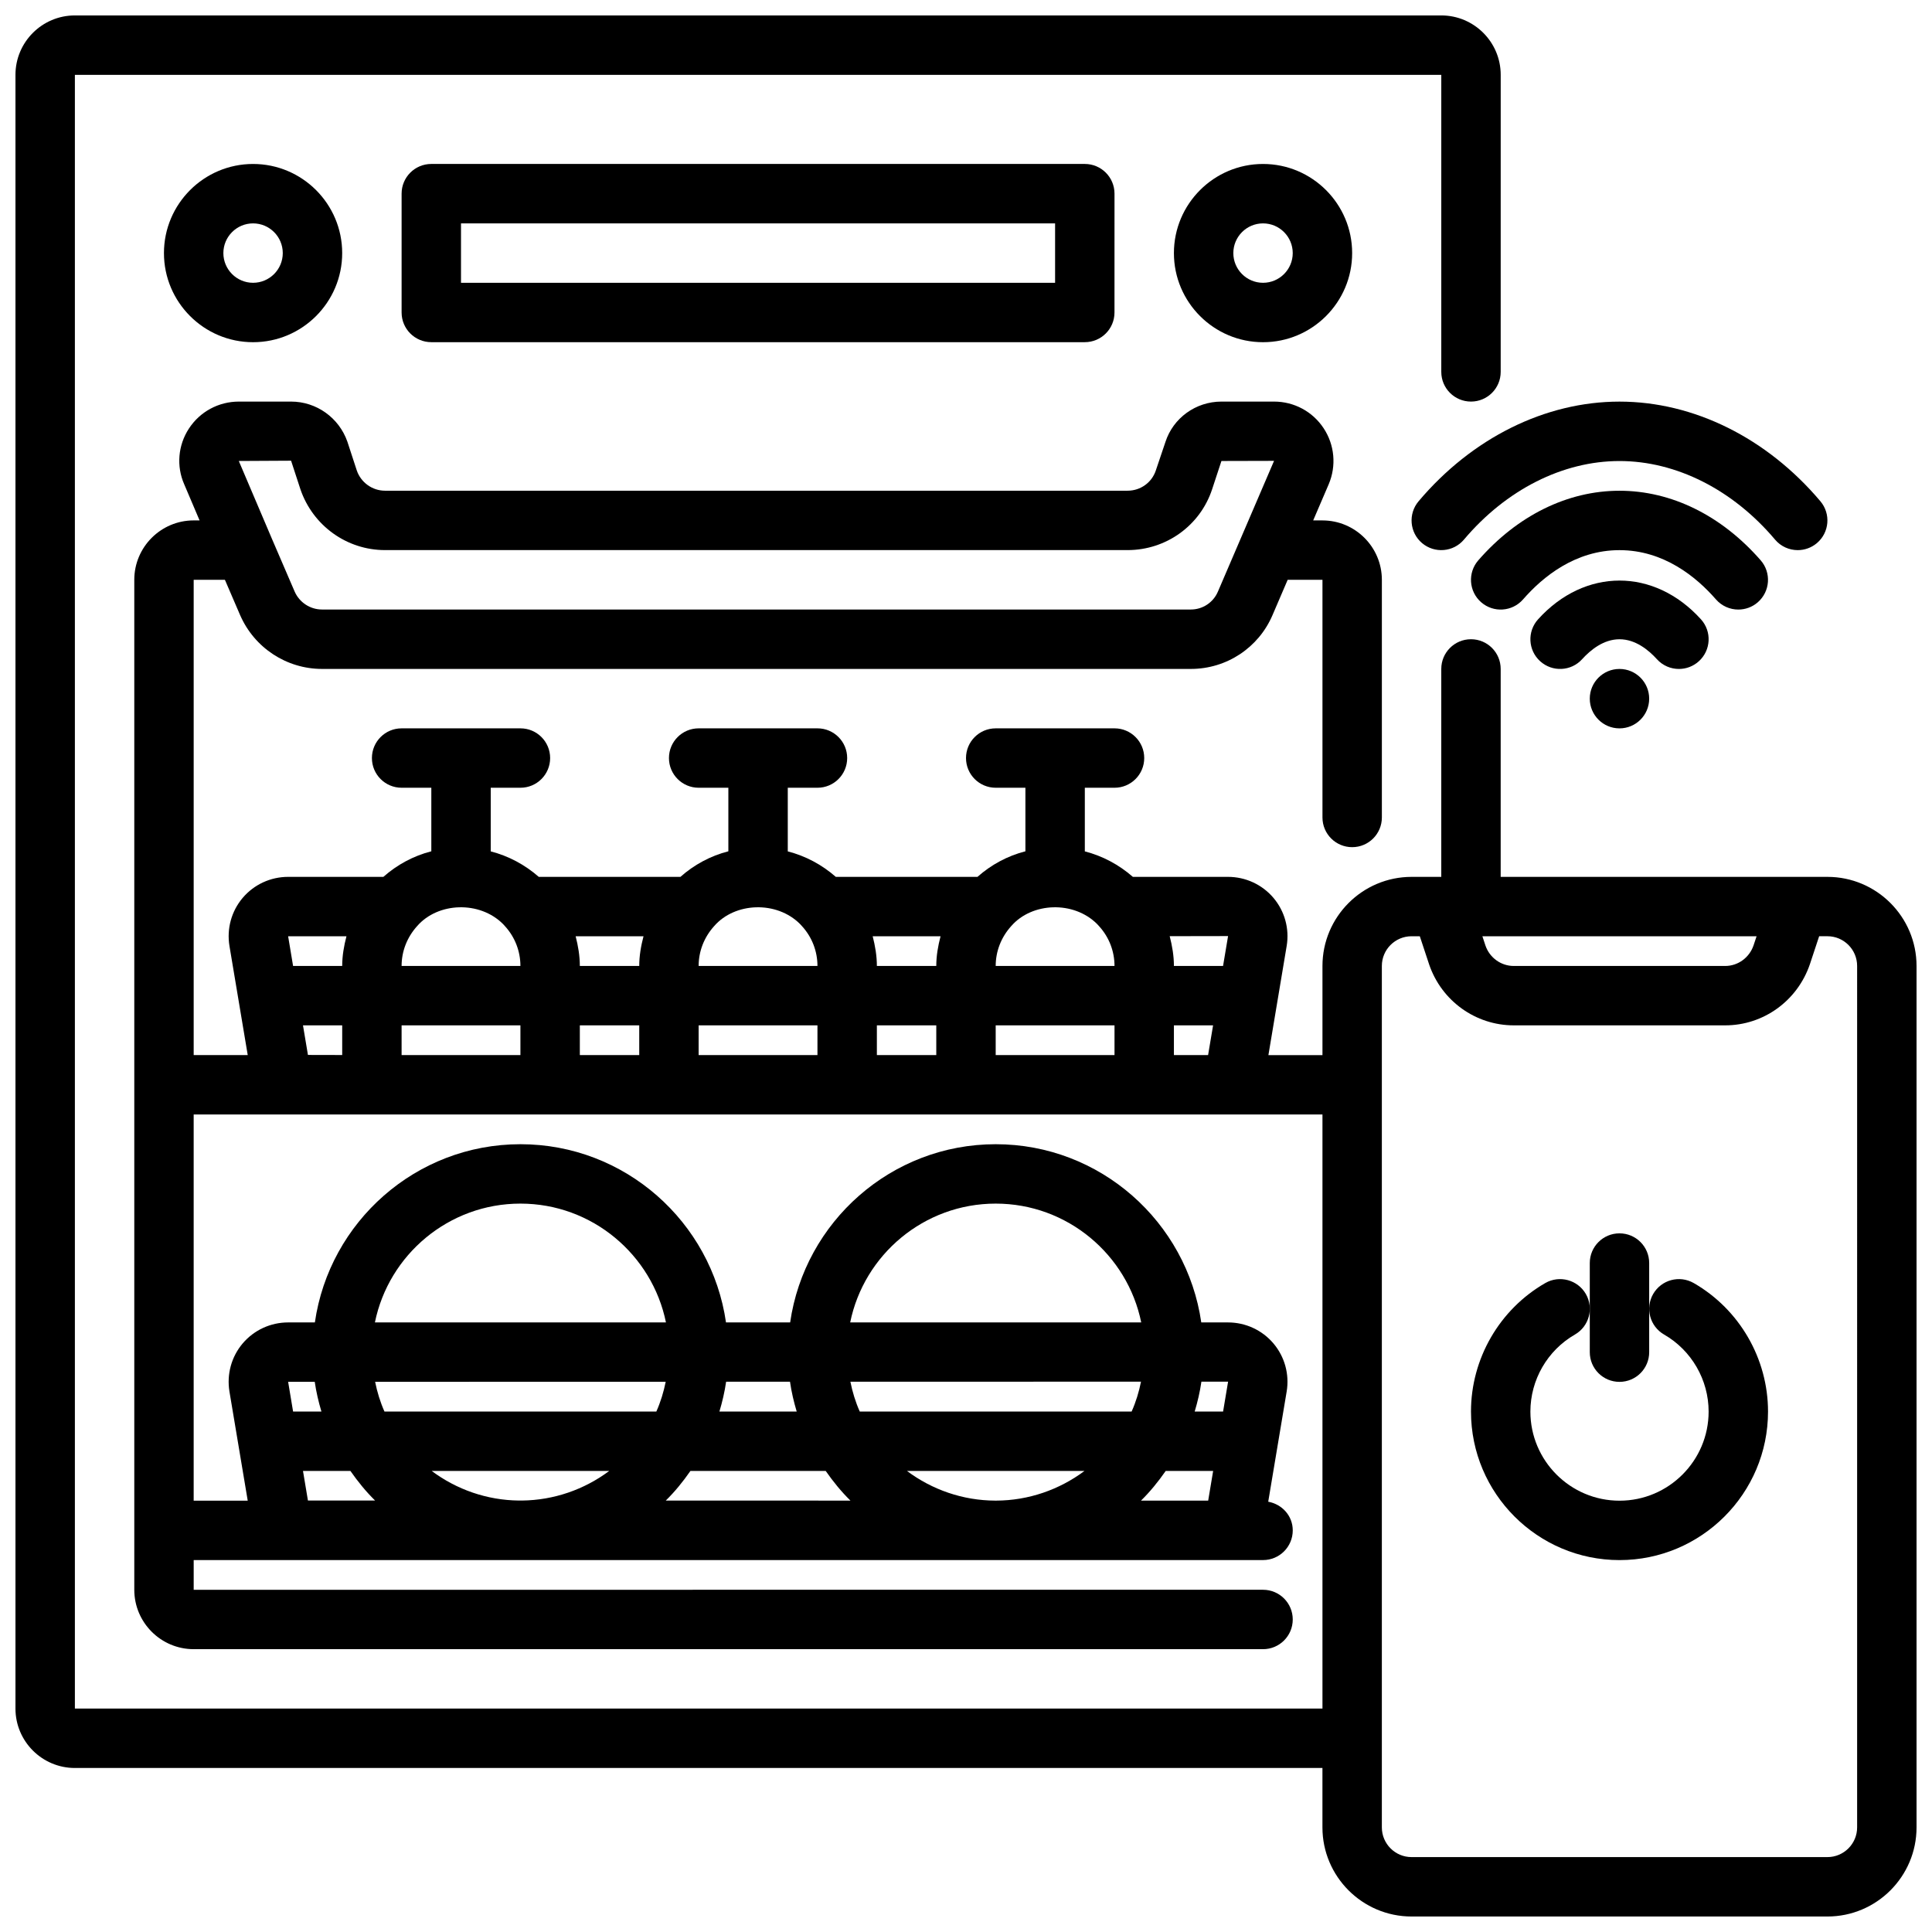 <?xml version="1.0" encoding="UTF-8"?>
<!-- The Best Svg Icon site in the world: iconSvg.co, Visit us! https://iconsvg.co -->
<svg width="800px" height="800px" version="1.1" viewBox="144 144 512 512" xmlns="http://www.w3.org/2000/svg">
 <defs>
  <clipPath id="a">
   <path d="m148.09 148.09h503.81v503.81h-503.81z"/>
  </clipPath>
 </defs>
 <path d="m258.3 187.45c-4.352 0-7.871 3.523-7.871 7.871v31.488c0 4.348 3.519 7.871 7.871 7.871h173.18c4.352 0 7.871-3.523 7.871-7.871l0.004-31.488c0-4.348-3.519-7.871-7.871-7.871zm165.31 31.488h-157.44v-15.742h157.44z"/>
 <path d="m187.45 211.07c0 13.023 10.594 23.617 23.617 23.617 13.023 0 23.617-10.594 23.617-23.617 0-13.023-10.594-23.617-23.617-23.617-13.023 0-23.617 10.594-23.617 23.617zm31.488 0c0 4.34-3.527 7.871-7.871 7.871s-7.871-3.531-7.871-7.871c0-4.34 3.527-7.871 7.871-7.871s7.871 3.531 7.871 7.871z"/>
 <path d="m455.1 211.07c0 13.023 10.594 23.617 23.617 23.617s23.617-10.594 23.617-23.617c0-13.023-10.594-23.617-23.617-23.617s-23.617 10.594-23.617 23.617zm31.488 0c0 4.34-3.527 7.871-7.871 7.871s-7.871-3.531-7.871-7.871c0-4.34 3.527-7.871 7.871-7.871s7.871 3.531 7.871 7.871z"/>
 <path d="m588.93 321.28c1.883 0 3.773-0.672 5.281-2.039 3.231-2.918 3.477-7.894 0.555-11.121-12.391-13.684-30.766-13.684-43.156 0-2.922 3.227-2.676 8.203 0.555 11.121 3.223 2.914 8.203 2.676 11.117-0.551 2.18-2.41 5.668-5.281 9.906-5.281 4.234 0 7.727 2.871 9.91 5.285 1.551 1.715 3.688 2.586 5.832 2.586z"/>
 <path d="m604.67 305.54c1.836 0 3.684-0.637 5.172-1.938 3.273-2.859 3.613-7.828 0.762-11.109-10.371-11.891-23.66-18.441-37.422-18.441-13.762 0-27.051 6.551-37.422 18.441-2.852 3.277-2.516 8.25 0.762 11.109 3.273 2.856 8.242 2.523 11.109-0.762 5.188-5.949 13.828-13.047 25.551-13.047s20.363 7.094 25.555 13.047c1.559 1.785 3.742 2.699 5.934 2.699z"/>
 <g clip-path="url(#a)">
  <path d="m628.29 376.38h-86.594v-55.105c0-4.348-3.519-7.871-7.871-7.871-4.352 0-7.871 3.523-7.871 7.871v55.105h-7.871c-13.023 0-23.617 10.594-23.617 23.617v23.617h-14.324l4.844-28.949c0.754-4.566-0.531-9.207-3.512-12.727-3-3.535-7.391-5.559-12.039-5.559h-25.215c-3.719-3.25-8.039-5.543-12.73-6.754v-16.863h7.871c4.352 0 7.871-3.523 7.871-7.871 0-4.348-3.519-7.871-7.871-7.871h-31.488c-4.352 0-7.871 3.523-7.871 7.871 0 4.348 3.519 7.871 7.871 7.871h7.871v16.84c-4.762 1.223-9.078 3.566-12.707 6.777h-37.539c-3.715-3.25-8.035-5.543-12.73-6.754v-16.863h7.871c4.352 0 7.871-3.523 7.871-7.871 0-4.348-3.519-7.871-7.871-7.871h-31.488c-4.352 0-7.871 3.523-7.871 7.871 0 4.348 3.519 7.871 7.871 7.871h7.871v16.84c-4.762 1.223-9.078 3.566-12.703 6.777h-37.539c-3.719-3.25-8.039-5.543-12.73-6.754v-16.863h7.871c4.352 0 7.871-3.523 7.871-7.871 0-4.348-3.519-7.871-7.871-7.871h-31.488c-4.352 0-7.871 3.523-7.871 7.871 0 4.348 3.519 7.871 7.871 7.871h7.871v16.84c-4.762 1.223-9.078 3.566-12.707 6.777h-25.238c-4.652 0-9.039 2.027-12.039 5.559-2.984 3.519-4.266 8.16-3.512 12.754l4.844 28.918h-14.324v-125.95h8.277l4.039 9.375c3.781 8.648 12.301 14.238 21.695 14.238h230.26c9.457 0 17.949-5.621 21.641-14.289l4.004-9.324h9.223v62.977c0 4.348 3.519 7.871 7.871 7.871 4.352 0 7.871-3.523 7.871-7.871v-62.977c0-8.684-7.066-15.742-15.742-15.742h-2.461l4.121-9.598c2.066-4.883 1.562-10.434-1.359-14.844-2.914-4.418-7.824-7.051-13.129-7.051h-13.938c-6.805 0-12.793 4.34-14.852 10.707l-2.543 7.539c-1.055 3.211-4.062 5.371-7.477 5.371h-196.8c-3.375 0-6.394-2.195-7.473-5.356l-2.5-7.644c-2.227-6.352-8.215-10.617-14.902-10.617h-13.859c-5.367 0-10.309 2.672-13.23 7.148-2.898 4.434-3.352 9.977-1.254 14.75l4.078 9.59h-1.559c-8.68 0-15.742 7.062-15.742 15.742v267.65c0 8.684 7.066 15.742 15.742 15.742h283.39c4.352 0 7.871-3.523 7.871-7.871 0-4.348-3.519-7.871-7.871-7.871l-283.39 0.004v-7.871h268.83l14.562-0.004c4.352 0 7.871-3.523 7.871-7.871 0-3.859-2.828-6.926-6.5-7.594l4.891-29.223c0.754-4.566-0.531-9.207-3.512-12.727-2.996-3.535-7.387-5.562-12.035-5.562h-7.086c-3.844-26.656-26.773-47.23-54.477-47.23s-50.637 20.574-54.477 47.23h-17c-3.84-26.656-26.773-47.23-54.477-47.23s-50.637 20.574-54.477 47.23h-7.086c-4.652 0-9.039 2.027-12.039 5.559-2.984 3.519-4.266 8.16-3.512 12.754l4.844 28.922h-14.324v-102.34h299.14v157.44h-330.62v-432.96h362.11v78.719c0 4.348 3.519 7.871 7.871 7.871 4.352 0 7.871-3.523 7.871-7.871l0.004-78.719c0-8.684-7.066-15.742-15.742-15.742h-362.12c-8.676 0-15.742 7.062-15.742 15.742v432.96c0 8.684 7.066 15.742 15.742 15.742h330.62v15.742c0 13.023 10.594 23.617 23.617 23.617h110.21c13.023 0 23.617-10.594 23.617-23.617v-228.28c0-13.023-10.594-23.617-23.613-23.617zm-407.15-110.29 2.477 7.578c3.289 9.637 12.297 16.113 22.406 16.113h196.8c10.23 0 19.25-6.512 22.41-16.141l2.461-7.473 13.945-0.035-14.883 34.66c-1.223 2.875-4.035 4.734-7.164 4.734h-230.26c-3.137 0-5.996-1.887-7.25-4.766l-6.039-14.02c-0.008-0.016-0.012-0.031-0.02-0.047l-0.004-0.012-8.734-20.516zm61.172 275.57h-0.789c-8.453-0.086-16.523-2.91-23.117-7.844h47.043c-6.594 4.93-14.672 7.758-23.137 7.844zm35.629-23.59h-72.055c-1.125-2.523-1.926-5.16-2.473-7.875l77.008-0.016c-0.551 2.715-1.348 5.356-2.481 7.891zm90.051 23.609h-0.242c-8.555-0.027-16.727-2.875-23.395-7.863h47.043c-6.66 4.981-14.84 7.836-23.406 7.863zm-36.148-23.609c-1.129-2.531-1.93-5.172-2.481-7.898l77.016-0.016c-0.547 2.723-1.348 5.371-2.484 7.914zm90.543-7.914h7.07l-1.324 7.914h-7.527c0.773-2.586 1.395-5.223 1.781-7.914zm-9.465 23.66h12.574l-1.316 7.867c0.004 0.004-0.004 0.004-0.02 0.004l-17.789-0.004c2.43-2.379 4.582-5.043 6.551-7.867zm-45.051-70.848c19.008 0 34.906 13.547 38.566 31.488h-77.129c3.656-17.945 19.555-31.488 38.562-31.488zm-71.441 47.207 16.93-0.004c0.383 2.691 1.004 5.32 1.773 7.898h-20.48c0.773-2.578 1.391-5.207 1.777-7.894zm-9.461 23.641h35.852c1.973 2.824 4.125 5.484 6.555 7.859l-48.941-0.008c2.43-2.375 4.574-5.035 6.535-7.852zm-45.051-70.848c19.008 0 34.906 13.547 38.566 31.488h-77.129c3.656-17.945 19.555-31.488 38.562-31.488zm-38.516 78.688-17.797-0.004-1.309-7.836h12.57c1.969 2.816 4.113 5.469 6.535 7.84zm-15.992-31.457c0.387 2.68 1.004 5.301 1.77 7.871h-7.508l-1.312-7.871zm7.277-86.609-9.078-0.02-1.312-7.836h10.391zm0-23.598h-13.016l-1.312-7.871h15.457c-0.668 2.559-1.129 5.176-1.129 7.871zm47.23 23.613h-31.488v-7.871h31.488zm-31.488-23.613c0-3.883 1.43-7.594 4.121-10.574 5.504-6.332 16.543-6.746 22.746-0.551l0.602 0.66c2.59 2.867 4.019 6.582 4.019 10.465zm62.977 23.613h-15.742v-7.871h15.742zm0-23.613h-15.742c0-2.703-0.457-5.324-1.109-7.871h17.984c-0.672 2.559-1.133 5.176-1.133 7.871zm47.23 23.613h-31.488v-7.871h31.488zm-31.488-23.613c0-3.883 1.43-7.594 4.121-10.574 5.512-6.332 16.543-6.746 22.746-0.551l0.602 0.66c2.59 2.867 4.019 6.582 4.019 10.465zm62.977 23.613h-15.742v-7.871h15.742zm0-23.613h-15.742c0-2.703-0.457-5.324-1.109-7.871h17.984c-0.668 2.559-1.133 5.176-1.133 7.871zm47.234 23.613h-31.488v-7.871h31.488zm-31.488-23.613c0-3.883 1.43-7.594 4.121-10.574 5.504-6.332 16.535-6.746 22.746-0.551l0.602 0.66c2.59 2.867 4.019 6.582 4.019 10.465zm56.289 23.613h-9.059v-7.871h10.379zm3.965-23.613h-13.023c0-2.711-0.461-5.34-1.117-7.894l15.469-0.027zm141.39-7.875-0.801 2.414c-1.113 3.266-4.137 5.461-7.512 5.461h-56.043c-3.375 0-6.394-2.195-7.488-5.391l-0.82-2.484zm26.645 236.16c0 4.34-3.527 7.871-7.871 7.871h-110.21c-4.344 0-7.871-3.531-7.871-7.871v-228.29c0-4.34 3.527-7.871 7.871-7.871h2.188l2.484 7.504c3.293 9.633 12.305 16.109 22.41 16.109h56.043c10.109 0 19.117-6.477 22.434-16.184l2.461-7.434h2.191c4.344 0 7.871 3.531 7.871 7.871z"/>
 </g>
 <path d="m592.85 484.02c-3.781-2.16-8.57-0.863-10.746 2.902-2.168 3.769-0.867 8.582 2.906 10.75 7.269 4.184 11.793 12 11.793 20.41 0 13.023-10.594 23.617-23.617 23.617-13.023 0-23.617-10.594-23.617-23.617 0-8.41 4.519-16.227 11.793-20.41 3.773-2.168 5.074-6.981 2.906-10.75-2.176-3.766-6.996-5.059-10.746-2.902-12.148 6.984-19.695 20.039-19.695 34.062 0 21.703 17.66 39.359 39.359 39.359 21.703 0 39.359-17.66 39.359-39.359 0-14.023-7.551-27.078-19.695-34.062z"/>
 <path d="m573.18 510.21c4.352 0 7.871-3.523 7.871-7.871v-23.617c0-4.348-3.519-7.871-7.871-7.871-4.352 0-7.871 3.523-7.871 7.871v23.617c0 4.348 3.519 7.871 7.871 7.871z"/>
 <path d="m581.05 329.15c0 4.348-3.523 7.875-7.871 7.875s-7.871-3.527-7.871-7.875c0-4.348 3.523-7.871 7.871-7.871s7.871 3.523 7.871 7.871"/>
 <path d="m620.42 289.79c1.793 0 3.59-0.609 5.074-1.855 3.32-2.805 3.734-7.773 0.93-11.094-14.168-16.785-33.57-26.41-53.242-26.41s-39.074 9.625-53.242 26.41c-2.805 3.32-2.391 8.289 0.93 11.094 3.336 2.805 8.301 2.375 11.094-0.938 11.176-13.234 26.195-20.82 41.219-20.82 15.02 0 30.043 7.586 41.219 20.82 1.555 1.844 3.777 2.793 6.019 2.793z"/>
</svg>